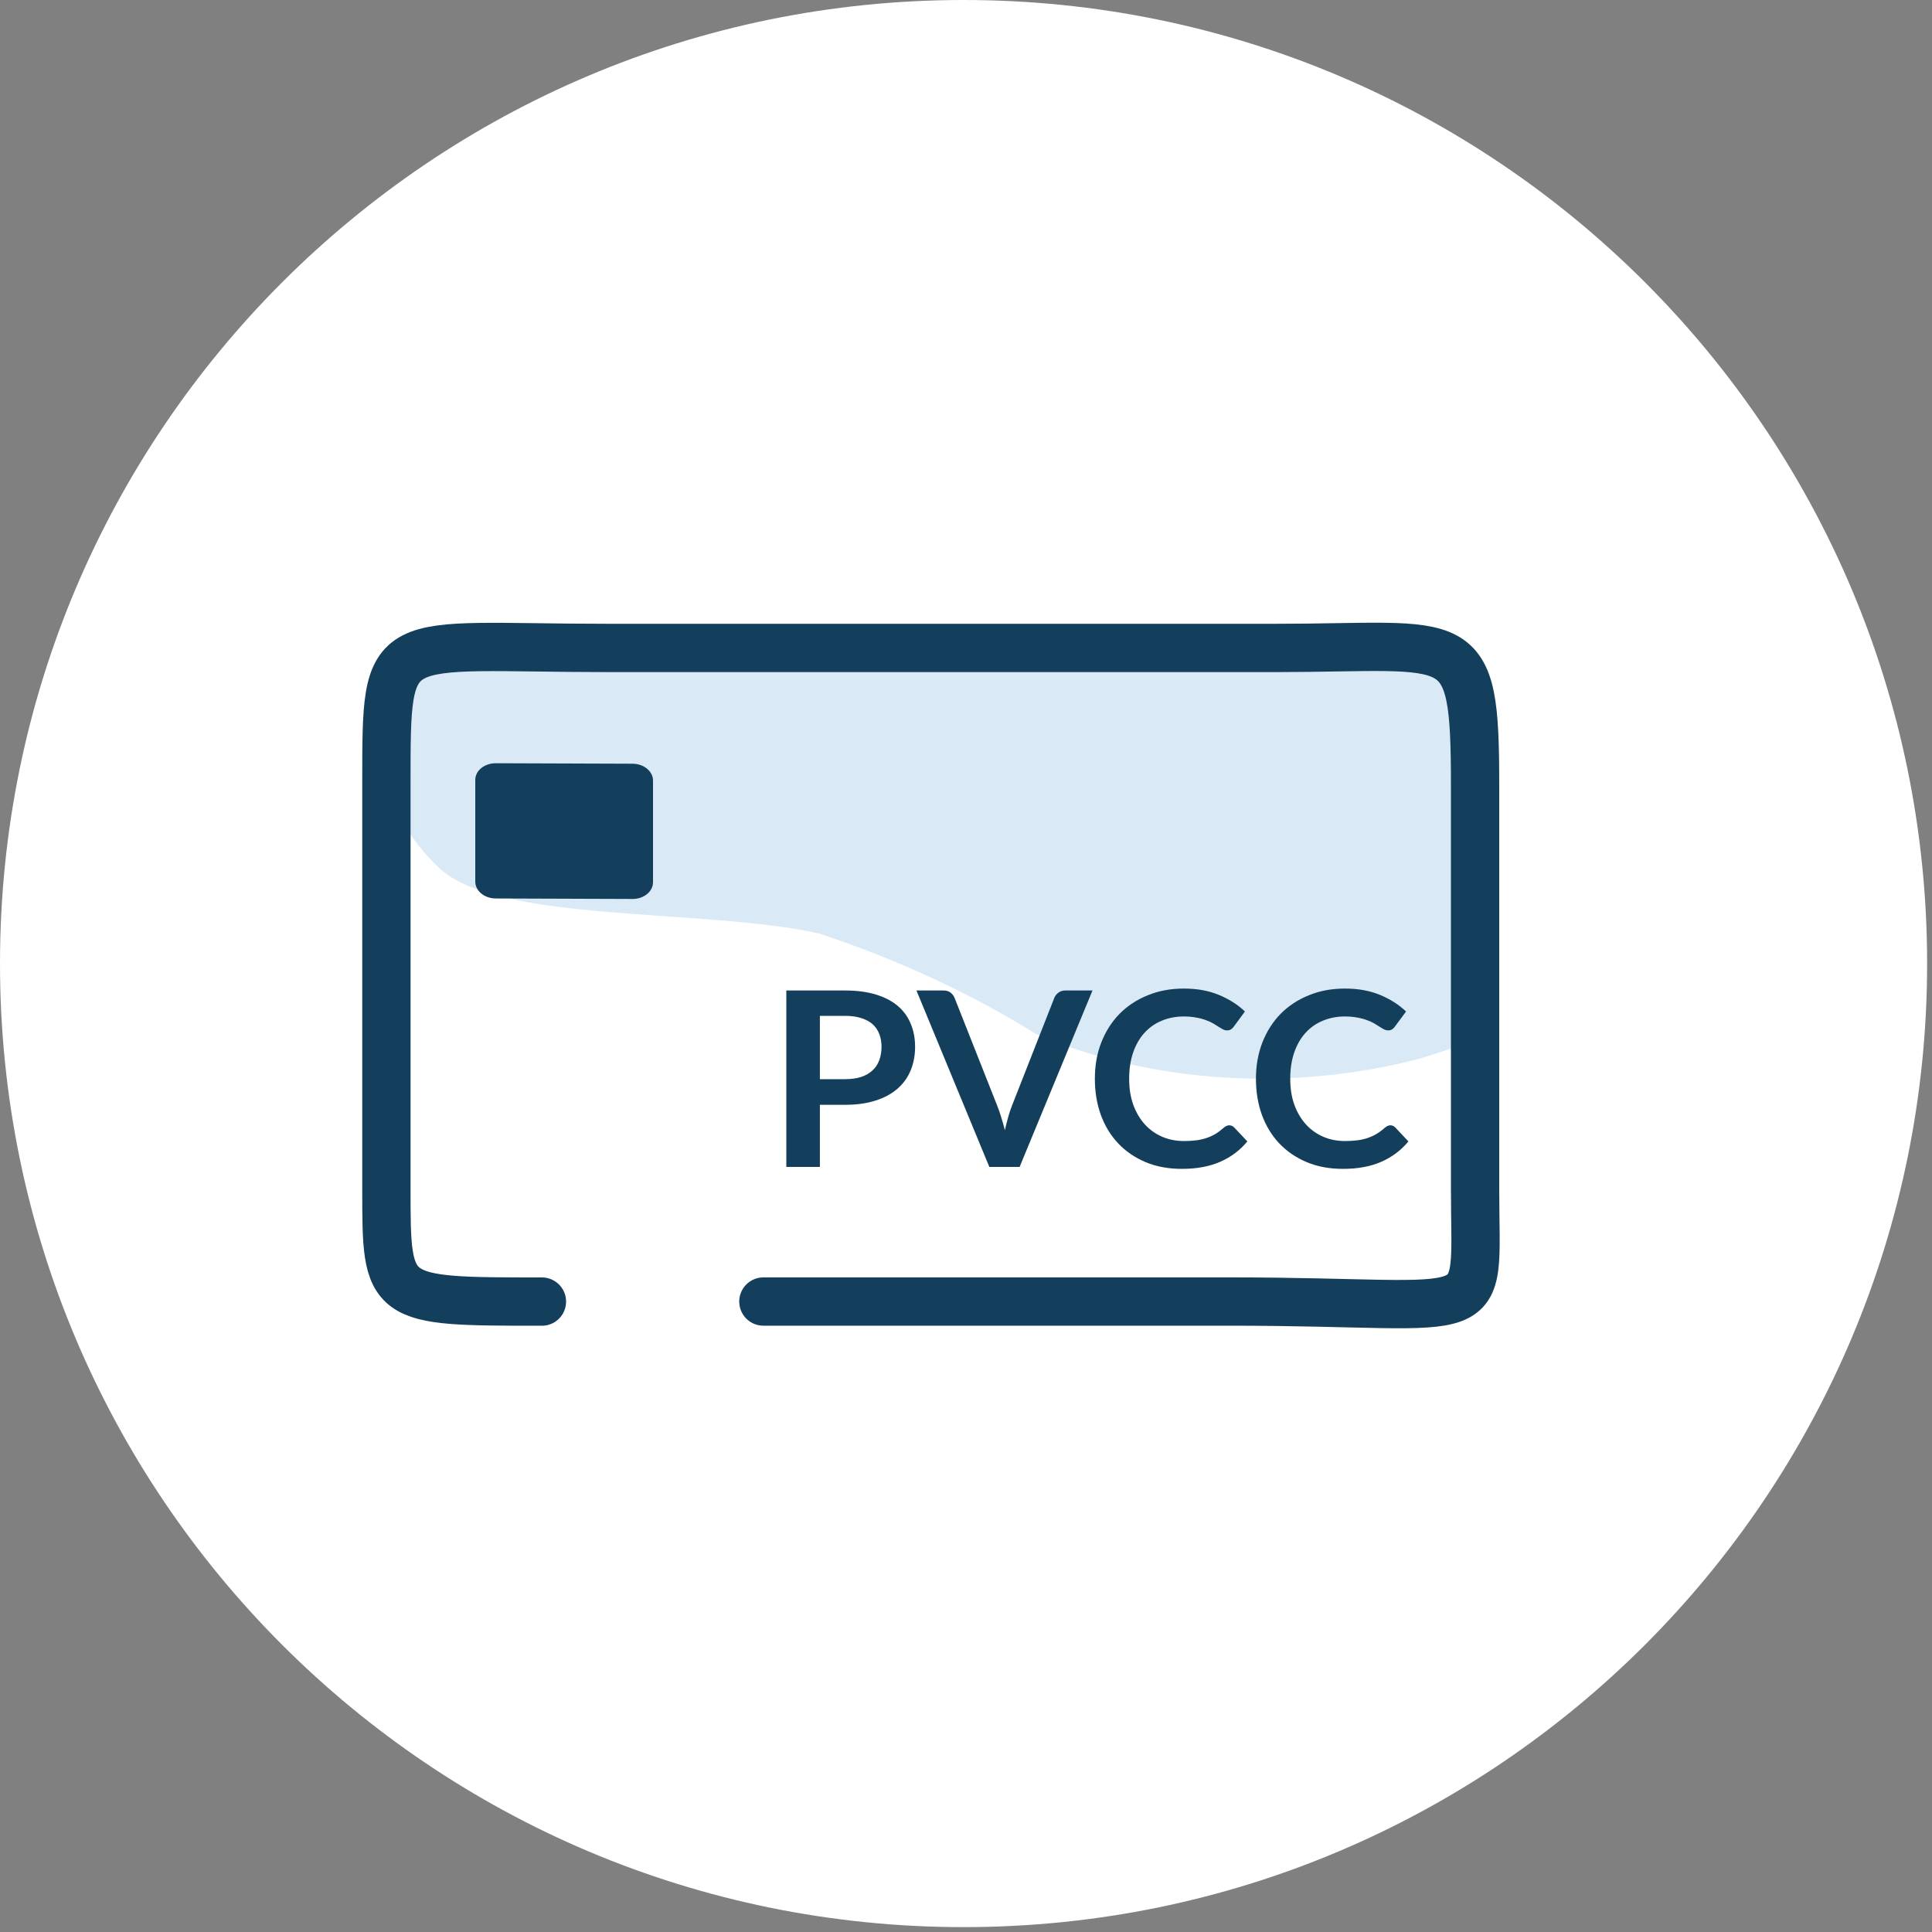 <svg width="40" height="40" viewBox="0 0 40 40" fill="none" xmlns="http://www.w3.org/2000/svg">
<rect x="0" y="0" width="40" height="40" fill="#808080" stroke="none"/>
<g clip-path="url(#clip0_9958_28330)">
<path d="M19.95 39.899C30.968 39.899 39.899 30.968 39.899 19.95C39.899 8.932 30.968 0 19.95 0C8.932 0 0 8.932 0 19.95C0 30.968 8.932 39.899 19.95 39.899Z" fill="white"/>
<path opacity="0.2" fill-rule="evenodd" clip-rule="evenodd" d="M9.327 13L28.19 13.129C28.954 13.12 29.677 13.343 30.203 13.749C30.728 14.155 31.015 14.712 30.999 15.298L30.655 21.497C30.269 21.635 29.847 21.782 29.34 21.933C28.024 22.268 26.645 22.395 25.289 22.305C23.933 22.216 22.629 21.912 21.458 21.412C20.091 20.563 18.576 19.861 16.952 19.325C14.537 18.794 10.312 19.125 9.085 17.964C7.859 16.803 7.343 15.034 9.327 13Z" fill="#4199D5"/>
<path d="M11.22 26.948C8 26.948 8 26.948 8 24.615C8 23.387 8 19.456 8 16.215C8 12.973 7.974 13.415 12.6 13.415C15.053 13.415 21.984 13.415 26.4 13.415C30.272 13.415 30.54 12.948 30.54 16.264C30.54 17.737 30.54 21.962 30.54 24.615C30.54 27.562 31 26.947 25.48 26.947H15.805" stroke="#133F5D" stroke-linecap="round"/>
<path d="M13.52 18.266L13.52 16.16C13.52 15.969 13.33 15.813 13.097 15.812L10.264 15.802C10.03 15.801 9.84 15.955 9.84 16.147L9.84 18.253C9.84 18.445 10.03 18.601 10.264 18.602L13.097 18.612C13.33 18.613 13.52 18.458 13.52 18.266Z" fill="#133F5D"/>
<path d="M17.494 22.343C17.621 22.343 17.733 22.328 17.827 22.298C17.922 22.266 18 22.221 18.062 22.164C18.126 22.105 18.173 22.035 18.204 21.952C18.235 21.868 18.251 21.774 18.251 21.672C18.251 21.574 18.235 21.485 18.204 21.406C18.173 21.327 18.127 21.26 18.065 21.204C18.003 21.149 17.924 21.107 17.83 21.078C17.735 21.048 17.623 21.032 17.494 21.032H16.975V22.343H17.494ZM17.494 20.507C17.744 20.507 17.96 20.536 18.142 20.593C18.325 20.65 18.476 20.73 18.595 20.833C18.713 20.936 18.801 21.059 18.858 21.202C18.917 21.345 18.946 21.502 18.946 21.672C18.946 21.848 18.916 22.011 18.855 22.159C18.795 22.306 18.705 22.432 18.584 22.538C18.464 22.644 18.312 22.727 18.13 22.785C17.949 22.844 17.737 22.874 17.494 22.874H16.975V24.16H16.28V20.507H17.494Z" fill="#133F5D"/>
<path d="M22.619 20.507L21.11 24.16H20.483L18.974 20.507H19.532C19.592 20.507 19.641 20.521 19.679 20.55C19.717 20.579 19.745 20.616 19.764 20.661L20.645 22.889C20.675 22.962 20.702 23.041 20.728 23.129C20.756 23.215 20.781 23.305 20.805 23.399C20.826 23.305 20.849 23.215 20.873 23.129C20.897 23.041 20.924 22.962 20.953 22.889L21.828 20.661C21.842 20.622 21.869 20.587 21.909 20.555C21.95 20.523 22 20.507 22.058 20.507H22.619Z" fill="#133F5D"/>
<path d="M25.45 23.298C25.488 23.298 25.521 23.313 25.551 23.341L25.825 23.632C25.673 23.815 25.486 23.956 25.264 24.053C25.043 24.151 24.778 24.2 24.468 24.2C24.191 24.2 23.941 24.154 23.719 24.061C23.499 23.968 23.31 23.84 23.153 23.675C22.997 23.51 22.876 23.313 22.792 23.084C22.709 22.855 22.668 22.605 22.668 22.333C22.668 22.059 22.712 21.808 22.802 21.581C22.892 21.352 23.017 21.155 23.179 20.99C23.343 20.825 23.537 20.697 23.763 20.606C23.989 20.513 24.238 20.467 24.512 20.467C24.784 20.467 25.025 20.511 25.235 20.598C25.447 20.686 25.627 20.8 25.775 20.942L25.543 21.257C25.529 21.277 25.511 21.295 25.489 21.31C25.468 21.326 25.439 21.333 25.401 21.333C25.375 21.333 25.348 21.326 25.321 21.313C25.293 21.298 25.263 21.28 25.23 21.26C25.198 21.238 25.16 21.214 25.117 21.189C25.074 21.164 25.024 21.141 24.967 21.121C24.91 21.099 24.844 21.081 24.768 21.068C24.694 21.053 24.608 21.045 24.509 21.045C24.343 21.045 24.189 21.075 24.05 21.134C23.912 21.191 23.793 21.275 23.693 21.386C23.593 21.496 23.516 21.63 23.461 21.79C23.406 21.949 23.378 22.13 23.378 22.333C23.378 22.539 23.407 22.721 23.466 22.881C23.526 23.041 23.607 23.176 23.709 23.286C23.81 23.395 23.93 23.479 24.068 23.538C24.206 23.596 24.354 23.624 24.512 23.624C24.607 23.624 24.692 23.619 24.768 23.609C24.845 23.599 24.916 23.583 24.98 23.561C25.045 23.539 25.106 23.511 25.163 23.478C25.222 23.442 25.279 23.399 25.336 23.349C25.354 23.334 25.372 23.322 25.39 23.313C25.409 23.303 25.429 23.298 25.45 23.298Z" fill="#133F5D"/>
<path d="M28.785 23.298C28.823 23.298 28.857 23.313 28.886 23.341L29.16 23.632C29.008 23.815 28.821 23.956 28.599 24.053C28.379 24.151 28.113 24.2 27.803 24.2C27.526 24.2 27.276 24.154 27.054 24.061C26.834 23.968 26.645 23.84 26.488 23.675C26.332 23.51 26.211 23.313 26.127 23.084C26.044 22.855 26.003 22.605 26.003 22.333C26.003 22.059 26.048 21.808 26.137 21.581C26.227 21.352 26.352 21.155 26.514 20.99C26.678 20.825 26.872 20.697 27.098 20.606C27.324 20.513 27.573 20.467 27.847 20.467C28.119 20.467 28.361 20.511 28.571 20.598C28.782 20.686 28.962 20.8 29.111 20.942L28.878 21.257C28.864 21.277 28.846 21.295 28.824 21.31C28.803 21.326 28.774 21.333 28.736 21.333C28.71 21.333 28.683 21.326 28.656 21.313C28.628 21.298 28.598 21.28 28.566 21.26C28.533 21.238 28.495 21.214 28.452 21.189C28.409 21.164 28.359 21.141 28.302 21.121C28.245 21.099 28.179 21.081 28.103 21.068C28.029 21.053 27.943 21.045 27.845 21.045C27.678 21.045 27.524 21.075 27.385 21.134C27.247 21.191 27.128 21.275 27.028 21.386C26.928 21.496 26.851 21.63 26.796 21.79C26.741 21.949 26.713 22.13 26.713 22.333C26.713 22.539 26.742 22.721 26.801 22.881C26.861 23.041 26.942 23.176 27.044 23.286C27.145 23.395 27.265 23.479 27.403 23.538C27.541 23.596 27.689 23.624 27.847 23.624C27.942 23.624 28.027 23.619 28.103 23.609C28.181 23.599 28.251 23.583 28.315 23.561C28.38 23.539 28.442 23.511 28.498 23.478C28.557 23.442 28.615 23.399 28.671 23.349C28.689 23.334 28.707 23.322 28.726 23.313C28.745 23.303 28.764 23.298 28.785 23.298Z" fill="#133F5D"/>
</g>
<defs>
<clipPath id="clip0_9958_28330">
<rect width="40" height="40" fill="white"/>
</clipPath>
</defs>
</svg>
